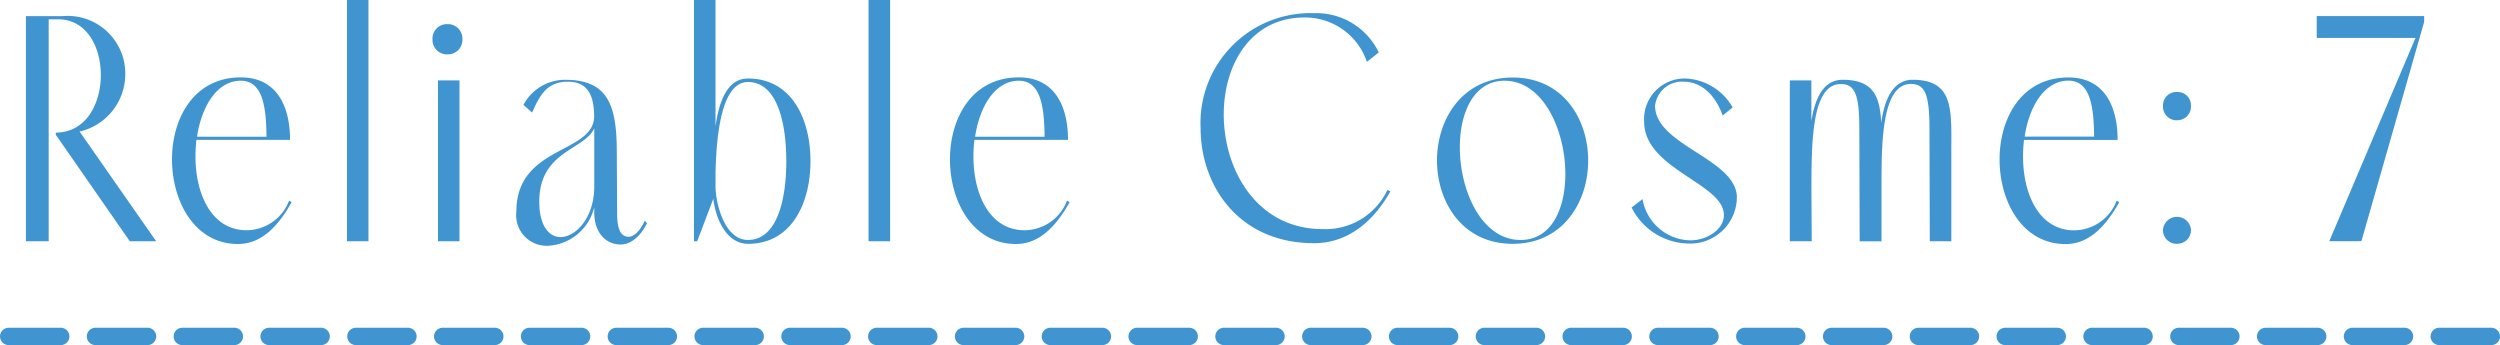 <svg xmlns="http://www.w3.org/2000/svg" width="160.083" height="22.097" viewBox="0 0 160.083 22.097">
  <g id="グループ_11535" data-name="グループ 11535" transform="translate(-265.126 -6006)">
    <path id="パス_4522" data-name="パス 4522" d="M7.494,7.558H9.183L4.281.534A3.777,3.777,0,0,0,7.206-3.152a3.692,3.692,0,0,0-4-3.707H.842V7.558H2.3V-6.654h.6c1.833,0,2.739,1.771,2.739,3.563C5.641-1.258,4.693.6,2.757.6V.74Zm10.2-2.6a2.93,2.93,0,0,1-2.719,1.895c-2.266,0-3.275-2.348-3.275-4.717a9.336,9.336,0,0,1,.062-1.071h5.994c0-2.142-.844-4-3.151-4-3.007,0-4.408,2.616-4.408,5.252,0,2.7,1.462,5.417,4.222,5.417,1.277,0,2.389-.8,3.44-2.678ZM11.8.864c.288-1.936,1.277-3.584,2.8-3.584,1.4,0,1.627,1.648,1.648,3.584ZM22.777,7.558V-7.89H21.4V7.558Zm4.1-12.935a.928.928,0,0,0,.968.968.924.924,0,0,0,.947-.968.928.928,0,0,0-.968-.968A.924.924,0,0,0,26.876-5.377Zm1.73,12.935v-10.3h-1.38v10.3Zm6.735-10.34A3.029,3.029,0,0,0,32.7-1.175l.556.494c.515-1.174.989-1.977,2.286-1.977,1.462,0,1.668,1.153,1.689,2.224-.041,2.41-4.984,1.854-4.984,6.1a1.956,1.956,0,0,0,2,2.183,3.219,3.219,0,0,0,2.987-2.472v.309c0,1.4.8,2.08,1.689,2.08.577,0,1.215-.412,1.689-1.359L40.47,6.24c-.309.68-.7,1.03-1.03,1.03-.412,0-.741-.309-.741-1.5l-.021-3.955C38.678-1.278,38.039-2.782,35.341-2.782ZM33.714,5.024c0-3.254,2.9-3.3,3.522-4.7V4.056c0,1.977-1.174,3.234-2.163,3.234C34.352,7.29,33.714,6.59,33.714,5.024ZM43.827,7.558l1.03-2.719c.185,1.483.947,2.884,2.224,2.884,2.822,0,4-2.657,4-5.293,0-2.657-1.174-5.293-4-5.293C45.763-2.864,45.227-1.422,45,.2V-7.89h-1.38V7.558Zm3.254-.082c-1.421,0-2.018-2.08-2.08-3.316V3.15c.062-2.554.412-5.788,2.08-5.788,1.833,0,2.451,2.533,2.451,5.067S48.914,7.475,47.081,7.475Zm9.1.082V-7.89H54.8V7.558Zm11.328-2.6a2.93,2.93,0,0,1-2.719,1.895c-2.266,0-3.275-2.348-3.275-4.717a9.335,9.335,0,0,1,.062-1.071h5.994c0-2.142-.844-4-3.151-4-3.007,0-4.408,2.616-4.408,5.252,0,2.7,1.462,5.417,4.222,5.417,1.277,0,2.389-.8,3.44-2.678ZM61.622.864c.288-1.936,1.277-3.584,2.8-3.584,1.4,0,1.627,1.648,1.648,3.584ZM83.331-7.045A7.036,7.036,0,0,0,76.061.308c0,3.687,2.43,7.374,7.271,7.374,2.2,0,3.831-1.442,4.881-3.316l-.185-.1a4.384,4.384,0,0,1-4.161,2.513c-4.181,0-6.323-3.769-6.323-7.332,0-3.193,1.71-6.22,5.19-6.22a4.184,4.184,0,0,1,3.975,2.842l.762-.6A4.428,4.428,0,0,0,83.331-7.045ZM96.039,7.723c3.234,0,4.84-2.678,4.84-5.335s-1.607-5.314-4.84-5.314c-3.213,0-4.84,2.657-4.84,5.314S92.826,7.723,96.039,7.723Zm.515-.247c-2.492,0-3.893-3.131-3.893-5.932,0-2.245.906-4.264,2.863-4.264C98-2.72,99.417.452,99.417,3.253,99.417,5.478,98.531,7.475,96.554,7.475Zm8.609-8.589A1.729,1.729,0,0,1,107-2.658c.906,0,1.915.577,2.492,2.163l.638-.515A3.649,3.649,0,0,0,107.1-2.864,2.6,2.6,0,0,0,104.463-.1c0,3.048,5.108,3.955,5.108,5.973,0,.927-1.071,1.627-2.163,1.627A3.169,3.169,0,0,1,104.36,4.86l-.7.536a4.143,4.143,0,0,0,3.6,2.307A2.984,2.984,0,0,0,110.4,4.757C110.4,2.285,105.164,1.42,105.164-1.113Zm10.031,8.671-.021-3.6c.021-2.616,0-6.467,1.874-6.467.886,0,1.195.618,1.195,2.842l.021,7.23h1.4V3.974c0-2.6,0-6.488,1.874-6.488.886,0,1.195.618,1.195,2.842l.021,7.23h1.38V1.811c0-2.636.185-4.593-2.472-4.593-1.277,0-1.812,1.277-2.018,2.76-.082-1.668-.474-2.76-2.472-2.76-1.236,0-1.771,1.195-2,2.657V-2.741h-1.38v10.3Zm19.526-2.6A2.93,2.93,0,0,1,132,6.858c-2.266,0-3.275-2.348-3.275-4.717a9.339,9.339,0,0,1,.062-1.071h5.994c0-2.142-.844-4-3.151-4-3.007,0-4.408,2.616-4.408,5.252,0,2.7,1.462,5.417,4.222,5.417,1.277,0,2.389-.8,3.44-2.678Zm-5.891-4.1c.288-1.936,1.277-3.584,2.8-3.584,1.4,0,1.627,1.648,1.648,3.584Zm9.763-1.05a.87.87,0,0,0,.886-.906A.857.857,0,0,0,138.592-2a.863.863,0,0,0-.906.906A.875.875,0,0,0,138.592-.187Zm0,7.909a.87.87,0,0,0,.886-.906.9.9,0,0,0-1.792,0A.875.875,0,0,0,138.592,7.723Zm11.8-.165L154.41-6.489V-6.86h-6.879v1.4h6.323l-5.52,13.017Z" transform="translate(265.943 6013.89)" fill="#4095d1"/>
    <path id="パス_4523" data-name="パス 4523" d="M159.244.827H155.91a.555.555,0,0,1,0-1.11h3.334a.555.555,0,0,1,0,1.11Zm-5.559,0h-3.334a.555.555,0,0,1,0-1.11h3.334a.555.555,0,0,1,0,1.11Zm-5.559,0h-3.334a.555.555,0,0,1,0-1.11h3.334a.555.555,0,0,1,0,1.11Zm-5.558,0h-3.334a.555.555,0,0,1,0-1.11h3.334a.555.555,0,0,1,0,1.11Zm-5.559,0h-3.334a.555.555,0,0,1,0-1.11h3.334a.555.555,0,0,1,0,1.11Zm-5.559,0h-3.334a.555.555,0,0,1,0-1.11h3.334a.555.555,0,0,1,0,1.11Zm-5.559,0h-3.334a.555.555,0,1,1,0-1.11h3.334a.555.555,0,0,1,0,1.11Zm-5.559,0H117a.555.555,0,1,1,0-1.11h3.334a.555.555,0,0,1,0,1.11Zm-5.559,0h-3.334a.555.555,0,0,1,0-1.11h3.334a.555.555,0,0,1,0,1.11Zm-5.559,0h-3.334a.555.555,0,1,1,0-1.11h3.334a.555.555,0,0,1,0,1.11Zm-5.559,0h-3.334a.555.555,0,1,1,0-1.11h3.334a.555.555,0,0,1,0,1.11ZM98.1.827H94.766a.555.555,0,1,1,0-1.11H98.1a.555.555,0,1,1,0,1.11Zm-5.559,0H89.208a.555.555,0,0,1,0-1.11h3.334a.555.555,0,1,1,0,1.11Zm-5.559,0H83.649a.555.555,0,0,1,0-1.11h3.334a.555.555,0,0,1,0,1.11Zm-5.559,0H78.091a.555.555,0,0,1,0-1.11h3.334a.555.555,0,0,1,0,1.11Zm-5.559,0H72.532a.555.555,0,0,1,0-1.11h3.334a.555.555,0,0,1,0,1.11Zm-5.559,0H66.974a.555.555,0,0,1,0-1.11h3.334a.555.555,0,0,1,0,1.11Zm-5.559,0H61.415a.555.555,0,0,1,0-1.11H64.75a.555.555,0,0,1,0,1.11Zm-5.559,0H55.857a.555.555,0,0,1,0-1.11h3.334a.555.555,0,0,1,0,1.11Zm-5.559,0H50.3a.555.555,0,0,1,0-1.11h3.334a.555.555,0,0,1,0,1.11Zm-5.559,0H44.74a.555.555,0,0,1,0-1.11h3.334a.555.555,0,0,1,0,1.11Zm-5.559,0H39.181a.555.555,0,0,1,0-1.11h3.334a.555.555,0,0,1,0,1.11Zm-5.559,0H33.623a.555.555,0,0,1,0-1.11h3.334a.555.555,0,0,1,0,1.11ZM31.4.827H28.064a.555.555,0,0,1,0-1.11H31.4a.555.555,0,0,1,0,1.11Zm-5.559,0H22.506a.555.555,0,0,1,0-1.11H25.84a.555.555,0,0,1,0,1.11Zm-5.559,0H16.947a.555.555,0,0,1,0-1.11h3.334a.555.555,0,0,1,0,1.11Zm-5.559,0H11.389a.555.555,0,0,1,0-1.11h3.334a.555.555,0,0,1,0,1.11Zm-5.559,0H5.83a.555.555,0,0,1,0-1.11H9.164a.555.555,0,0,1,0,1.11Zm-5.559,0H.272a.555.555,0,0,1,0-1.11H3.606a.555.555,0,0,1,0,1.11Z" transform="translate(265.41 6027.27)" fill="#4095d1"/>
  </g>
</svg>
